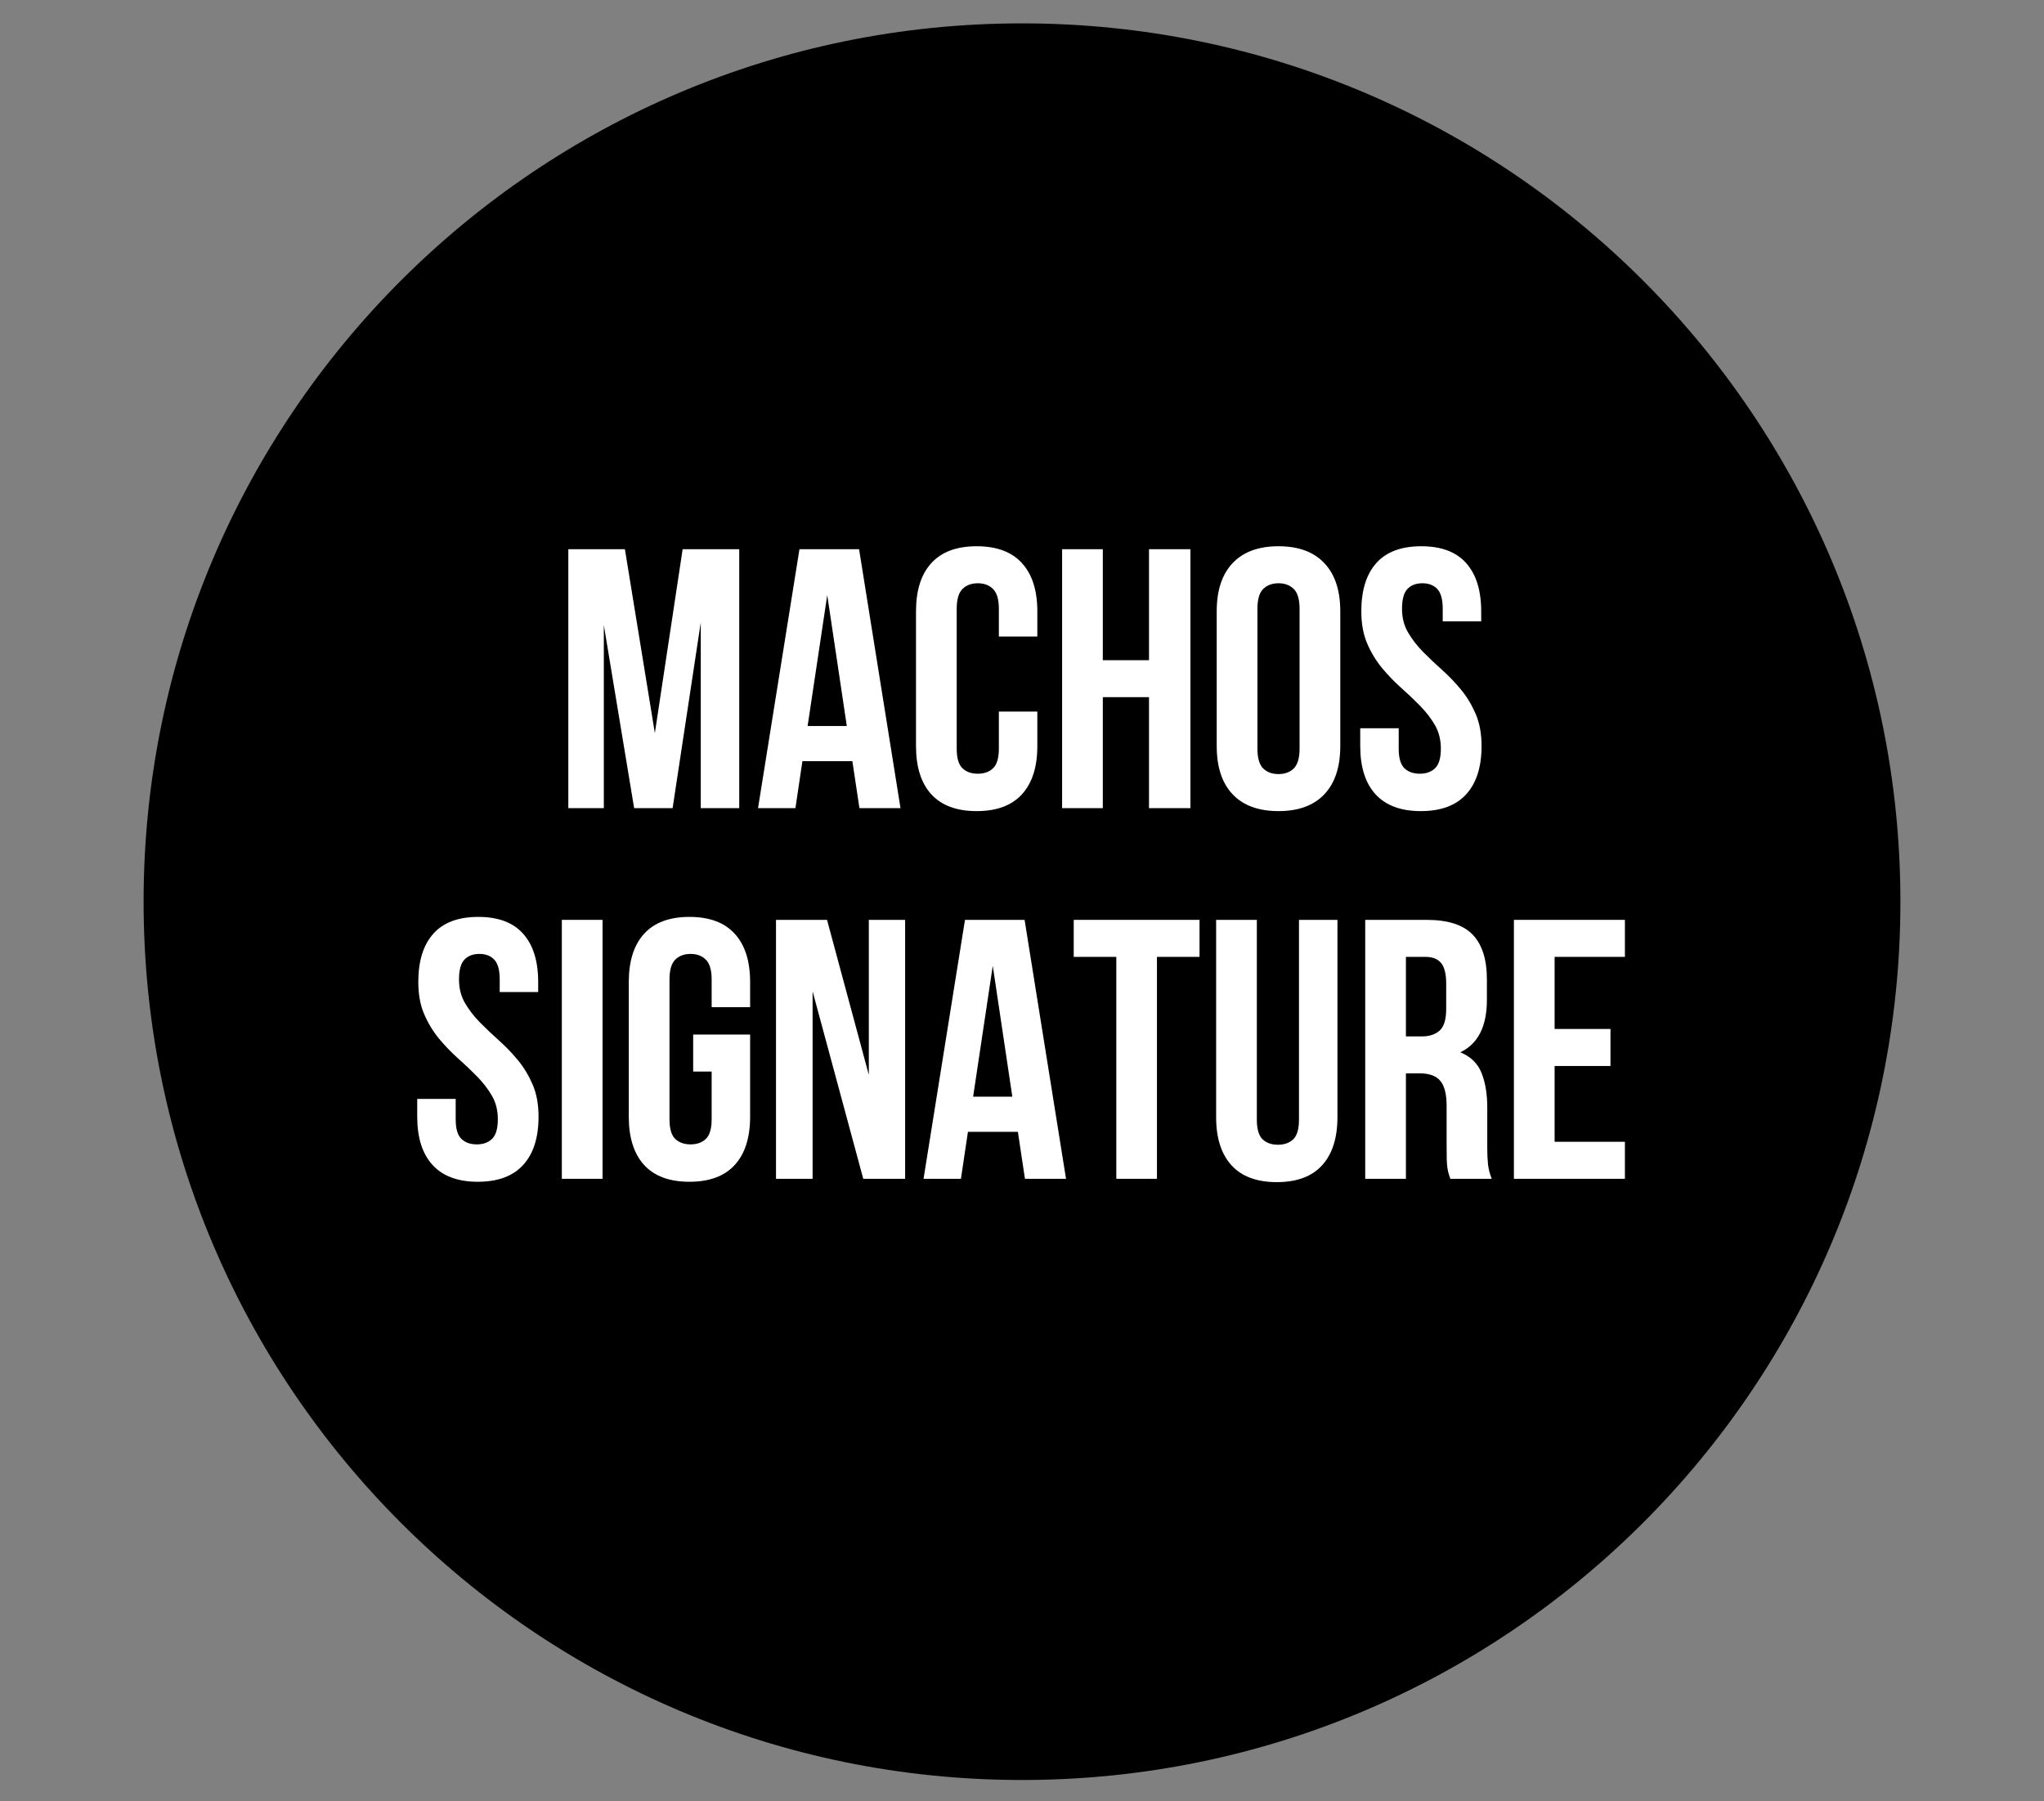<svg xmlns="http://www.w3.org/2000/svg" xmlns:xlink="http://www.w3.org/1999/xlink" width="590" viewBox="0 0 442.5 390" height="520" preserveAspectRatio="xMidYMid meet"><rect x="0" y="0" width="442.5" height="390" fill="#808080" stroke="none"/><defs><g></g><clipPath id="1e8a115e37"><path d="M 31.086 5.059 L 411.414 5.059 L 411.414 385.383 L 31.086 385.383 Z M 31.086 5.059 " clip-rule="nonzero"></path></clipPath><clipPath id="c7b8b5740a"><path d="M 221.25 5.059 C 116.227 5.059 31.086 90.195 31.086 195.219 C 31.086 300.246 116.227 385.383 221.25 385.383 C 326.273 385.383 411.414 300.246 411.414 195.219 C 411.414 90.195 326.273 5.059 221.25 5.059 " clip-rule="nonzero"></path></clipPath></defs><g clip-path="url(#1e8a115e37)"><g clip-path="url(#c7b8b5740a)"><path fill="#000000" d="M 31.086 5.059 L 411.414 5.059 L 411.414 385.383 L 31.086 385.383 Z M 31.086 5.059 " fill-opacity="1" fill-rule="nonzero"></path></g></g><g fill="#ffffff" fill-opacity="1"><g transform="translate(119.909, 174.97)"><g><path d="M 21.859 -16.25 L 27.875 -56.062 L 40.125 -56.062 L 40.125 0 L 31.797 0 L 31.797 -40.203 L 25.703 0 L 17.375 0 L 10.812 -39.641 L 10.812 0 L 3.125 0 L 3.125 -56.062 L 15.375 -56.062 Z M 21.859 -16.25 "></path></g></g></g><g fill="#ffffff" fill-opacity="1"><g transform="translate(163.229, 174.97)"><g><path d="M 31.719 0 L 22.828 0 L 21.297 -10.172 L 10.484 -10.172 L 8.969 0 L 0.875 0 L 9.844 -56.062 L 22.75 -56.062 Z M 11.609 -17.781 L 20.094 -17.781 L 15.859 -46.125 Z M 11.609 -17.781 "></path></g></g></g><g fill="#ffffff" fill-opacity="1"><g transform="translate(195.819, 174.97)"><g><path d="M 28.75 -20.906 L 28.75 -13.453 C 28.75 -8.91 27.641 -5.426 25.422 -3 C 23.211 -0.57 19.941 0.641 15.609 0.641 C 11.285 0.641 8.016 -0.57 5.797 -3 C 3.586 -5.426 2.484 -8.91 2.484 -13.453 L 2.484 -42.609 C 2.484 -47.141 3.586 -50.617 5.797 -53.047 C 8.016 -55.484 11.285 -56.703 15.609 -56.703 C 19.941 -56.703 23.211 -55.484 25.422 -53.047 C 27.641 -50.617 28.75 -47.141 28.75 -42.609 L 28.75 -37.156 L 20.422 -37.156 L 20.422 -43.156 C 20.422 -45.188 20.004 -46.613 19.172 -47.438 C 18.348 -48.27 17.242 -48.688 15.859 -48.688 C 14.473 -48.688 13.363 -48.27 12.531 -47.438 C 11.707 -46.613 11.297 -45.188 11.297 -43.156 L 11.297 -12.891 C 11.297 -10.859 11.707 -9.441 12.531 -8.641 C 13.363 -7.848 14.473 -7.453 15.859 -7.453 C 17.242 -7.453 18.348 -7.848 19.172 -8.641 C 20.004 -9.441 20.422 -10.859 20.422 -12.891 L 20.422 -20.906 Z M 28.75 -20.906 "></path></g></g></g><g fill="#ffffff" fill-opacity="1"><g transform="translate(226.728, 174.97)"><g><path d="M 12.016 0 L 3.203 0 L 3.203 -56.062 L 12.016 -56.062 L 12.016 -32.031 L 22.016 -32.031 L 22.016 -56.062 L 30.984 -56.062 L 30.984 0 L 22.016 0 L 22.016 -24.031 L 12.016 -24.031 Z M 12.016 0 "></path></g></g></g><g fill="#ffffff" fill-opacity="1"><g transform="translate(260.92, 174.97)"><g><path d="M 11.297 -12.891 C 11.297 -10.859 11.707 -9.43 12.531 -8.609 C 13.363 -7.785 14.473 -7.375 15.859 -7.375 C 17.242 -7.375 18.348 -7.785 19.172 -8.609 C 20.004 -9.43 20.422 -10.859 20.422 -12.891 L 20.422 -43.156 C 20.422 -45.188 20.004 -46.613 19.172 -47.438 C 18.348 -48.27 17.242 -48.688 15.859 -48.688 C 14.473 -48.688 13.363 -48.27 12.531 -47.438 C 11.707 -46.613 11.297 -45.188 11.297 -43.156 Z M 2.484 -42.609 C 2.484 -47.141 3.629 -50.617 5.922 -53.047 C 8.223 -55.484 11.535 -56.703 15.859 -56.703 C 20.18 -56.703 23.488 -55.484 25.781 -53.047 C 28.082 -50.617 29.234 -47.141 29.234 -42.609 L 29.234 -13.453 C 29.234 -8.91 28.082 -5.426 25.781 -3 C 23.488 -0.57 20.18 0.641 15.859 0.641 C 11.535 0.641 8.223 -0.57 5.922 -3 C 3.629 -5.426 2.484 -8.91 2.484 -13.453 Z M 2.484 -42.609 "></path></g></g></g><g fill="#ffffff" fill-opacity="1"><g transform="translate(292.629, 174.97)"><g><path d="M 2.078 -42.609 C 2.078 -47.141 3.156 -50.617 5.312 -53.047 C 7.477 -55.484 10.727 -56.703 15.062 -56.703 C 19.383 -56.703 22.625 -55.484 24.781 -53.047 C 26.945 -50.617 28.031 -47.141 28.031 -42.609 L 28.031 -40.438 L 19.703 -40.438 L 19.703 -43.156 C 19.703 -45.188 19.312 -46.613 18.531 -47.438 C 17.758 -48.27 16.68 -48.688 15.297 -48.688 C 13.91 -48.688 12.828 -48.27 12.047 -47.438 C 11.273 -46.613 10.891 -45.188 10.891 -43.156 C 10.891 -41.238 11.316 -39.547 12.172 -38.078 C 13.023 -36.609 14.094 -35.219 15.375 -33.906 C 16.656 -32.602 18.031 -31.297 19.5 -29.984 C 20.969 -28.68 22.344 -27.254 23.625 -25.703 C 24.906 -24.16 25.973 -22.398 26.828 -20.422 C 27.68 -18.441 28.109 -16.117 28.109 -13.453 C 28.109 -8.91 27 -5.426 24.781 -3 C 22.57 -0.57 19.301 0.641 14.969 0.641 C 10.645 0.641 7.375 -0.57 5.156 -3 C 2.945 -5.426 1.844 -8.91 1.844 -13.453 L 1.844 -17.297 L 10.172 -17.297 L 10.172 -12.891 C 10.172 -10.859 10.582 -9.441 11.406 -8.641 C 12.238 -7.848 13.348 -7.453 14.734 -7.453 C 16.117 -7.453 17.223 -7.848 18.047 -8.641 C 18.879 -9.441 19.297 -10.859 19.297 -12.891 C 19.297 -14.816 18.867 -16.516 18.016 -17.984 C 17.16 -19.453 16.094 -20.836 14.812 -22.141 C 13.531 -23.453 12.156 -24.758 10.688 -26.062 C 9.219 -27.375 7.844 -28.801 6.562 -30.344 C 5.281 -31.895 4.211 -33.656 3.359 -35.625 C 2.504 -37.602 2.078 -39.93 2.078 -42.609 Z M 2.078 -42.609 "></path></g></g></g><g fill="#ffffff" fill-opacity="1"><g transform="translate(88.479, 255.22)"><g><path d="M 2.078 -42.609 C 2.078 -47.141 3.156 -50.617 5.312 -53.047 C 7.477 -55.484 10.727 -56.703 15.062 -56.703 C 19.383 -56.703 22.625 -55.484 24.781 -53.047 C 26.945 -50.617 28.031 -47.141 28.031 -42.609 L 28.031 -40.438 L 19.703 -40.438 L 19.703 -43.156 C 19.703 -45.188 19.312 -46.613 18.531 -47.438 C 17.758 -48.27 16.68 -48.688 15.297 -48.688 C 13.91 -48.688 12.828 -48.27 12.047 -47.438 C 11.273 -46.613 10.891 -45.188 10.891 -43.156 C 10.891 -41.238 11.316 -39.547 12.172 -38.078 C 13.023 -36.609 14.094 -35.219 15.375 -33.906 C 16.656 -32.602 18.031 -31.297 19.5 -29.984 C 20.969 -28.68 22.344 -27.254 23.625 -25.703 C 24.906 -24.16 25.973 -22.398 26.828 -20.422 C 27.68 -18.441 28.109 -16.117 28.109 -13.453 C 28.109 -8.91 27 -5.426 24.781 -3 C 22.57 -0.57 19.301 0.641 14.969 0.641 C 10.645 0.641 7.375 -0.57 5.156 -3 C 2.945 -5.426 1.844 -8.91 1.844 -13.453 L 1.844 -17.297 L 10.172 -17.297 L 10.172 -12.891 C 10.172 -10.859 10.582 -9.441 11.406 -8.641 C 12.238 -7.848 13.348 -7.453 14.734 -7.453 C 16.117 -7.453 17.223 -7.848 18.047 -8.641 C 18.879 -9.441 19.297 -10.859 19.297 -12.891 C 19.297 -14.816 18.867 -16.516 18.016 -17.984 C 17.16 -19.453 16.094 -20.836 14.812 -22.141 C 13.531 -23.453 12.156 -24.758 10.688 -26.062 C 9.219 -27.375 7.844 -28.801 6.562 -30.344 C 5.281 -31.895 4.211 -33.656 3.359 -35.625 C 2.504 -37.602 2.078 -39.93 2.078 -42.609 Z M 2.078 -42.609 "></path></g></g></g><g fill="#ffffff" fill-opacity="1"><g transform="translate(118.427, 255.22)"><g><path d="M 3.203 -56.062 L 12.016 -56.062 L 12.016 0 L 3.203 0 Z M 3.203 -56.062 "></path></g></g></g><g fill="#ffffff" fill-opacity="1"><g transform="translate(133.641, 255.22)"><g><path d="M 16.422 -31.234 L 28.75 -31.234 L 28.75 -13.453 C 28.75 -8.91 27.641 -5.426 25.422 -3 C 23.211 -0.57 19.941 0.641 15.609 0.641 C 11.285 0.641 8.016 -0.57 5.797 -3 C 3.586 -5.426 2.484 -8.91 2.484 -13.453 L 2.484 -42.609 C 2.484 -47.141 3.586 -50.617 5.797 -53.047 C 8.016 -55.484 11.285 -56.703 15.609 -56.703 C 19.941 -56.703 23.211 -55.484 25.422 -53.047 C 27.641 -50.617 28.75 -47.141 28.75 -42.609 L 28.75 -37.156 L 20.422 -37.156 L 20.422 -43.156 C 20.422 -45.188 20.004 -46.613 19.172 -47.438 C 18.348 -48.27 17.242 -48.688 15.859 -48.688 C 14.473 -48.688 13.363 -48.27 12.531 -47.438 C 11.707 -46.613 11.297 -45.188 11.297 -43.156 L 11.297 -12.891 C 11.297 -10.859 11.707 -9.441 12.531 -8.641 C 13.363 -7.848 14.473 -7.453 15.859 -7.453 C 17.242 -7.453 18.348 -7.848 19.172 -8.641 C 20.004 -9.441 20.422 -10.859 20.422 -12.891 L 20.422 -23.219 L 16.422 -23.219 Z M 16.422 -31.234 "></path></g></g></g><g fill="#ffffff" fill-opacity="1"><g transform="translate(164.87, 255.22)"><g><path d="M 11.047 -40.594 L 11.047 0 L 3.125 0 L 3.125 -56.062 L 14.172 -56.062 L 23.219 -22.5 L 23.219 -56.062 L 31.078 -56.062 L 31.078 0 L 22.016 0 Z M 11.047 -40.594 "></path></g></g></g><g fill="#ffffff" fill-opacity="1"><g transform="translate(199.062, 255.22)"><g><path d="M 31.719 0 L 22.828 0 L 21.297 -10.172 L 10.484 -10.172 L 8.969 0 L 0.875 0 L 9.844 -56.062 L 22.75 -56.062 Z M 11.609 -17.781 L 20.094 -17.781 L 15.859 -46.125 Z M 11.609 -17.781 "></path></g></g></g><g fill="#ffffff" fill-opacity="1"><g transform="translate(231.652, 255.22)"><g><path d="M 0.797 -56.062 L 28.031 -56.062 L 28.031 -48.047 L 18.812 -48.047 L 18.812 0 L 10.016 0 L 10.016 -48.047 L 0.797 -48.047 Z M 0.797 -56.062 "></path></g></g></g><g fill="#ffffff" fill-opacity="1"><g transform="translate(260.479, 255.22)"><g><path d="M 11.609 -56.062 L 11.609 -12.812 C 11.609 -10.781 12.02 -9.363 12.844 -8.562 C 13.676 -7.77 14.785 -7.375 16.172 -7.375 C 17.566 -7.375 18.676 -7.77 19.5 -8.562 C 20.32 -9.363 20.734 -10.781 20.734 -12.812 L 20.734 -56.062 L 29.062 -56.062 L 29.062 -13.375 C 29.062 -8.832 27.953 -5.348 25.734 -2.922 C 23.523 -0.492 20.258 0.719 15.938 0.719 C 11.613 0.719 8.344 -0.492 6.125 -2.922 C 3.906 -5.348 2.797 -8.832 2.797 -13.375 L 2.797 -56.062 Z M 11.609 -56.062 "></path></g></g></g><g fill="#ffffff" fill-opacity="1"><g transform="translate(292.348, 255.22)"><g><path d="M 21.625 0 C 21.52 -0.375 21.41 -0.719 21.297 -1.031 C 21.191 -1.352 21.098 -1.754 21.016 -2.234 C 20.941 -2.723 20.891 -3.336 20.859 -4.078 C 20.836 -4.828 20.828 -5.766 20.828 -6.891 L 20.828 -15.703 C 20.828 -18.316 20.367 -20.156 19.453 -21.219 C 18.547 -22.289 17.082 -22.828 15.062 -22.828 L 12.016 -22.828 L 12.016 0 L 3.203 0 L 3.203 -56.062 L 16.5 -56.062 C 21.094 -56.062 24.414 -54.992 26.469 -52.859 C 28.52 -50.723 29.547 -47.488 29.547 -43.156 L 29.547 -38.766 C 29.547 -32.992 27.625 -29.203 23.781 -27.391 C 26.02 -26.484 27.551 -25 28.375 -22.938 C 29.207 -20.883 29.625 -18.391 29.625 -15.453 L 29.625 -6.812 C 29.625 -5.414 29.676 -4.195 29.781 -3.156 C 29.895 -2.125 30.164 -1.07 30.594 0 Z M 12.016 -48.047 L 12.016 -30.828 L 15.453 -30.828 C 17.109 -30.828 18.398 -31.254 19.328 -32.109 C 20.266 -32.961 20.734 -34.508 20.734 -36.75 L 20.734 -42.281 C 20.734 -44.312 20.375 -45.781 19.656 -46.688 C 18.938 -47.594 17.801 -48.047 16.25 -48.047 Z M 12.016 -48.047 "></path></g></g></g><g fill="#ffffff" fill-opacity="1"><g transform="translate(324.538, 255.22)"><g><path d="M 12.016 -32.438 L 24.109 -32.438 L 24.109 -24.422 L 12.016 -24.422 L 12.016 -8.016 L 27.234 -8.016 L 27.234 0 L 3.203 0 L 3.203 -56.062 L 27.234 -56.062 L 27.234 -48.047 L 12.016 -48.047 Z M 12.016 -32.438 "></path></g></g></g></svg>